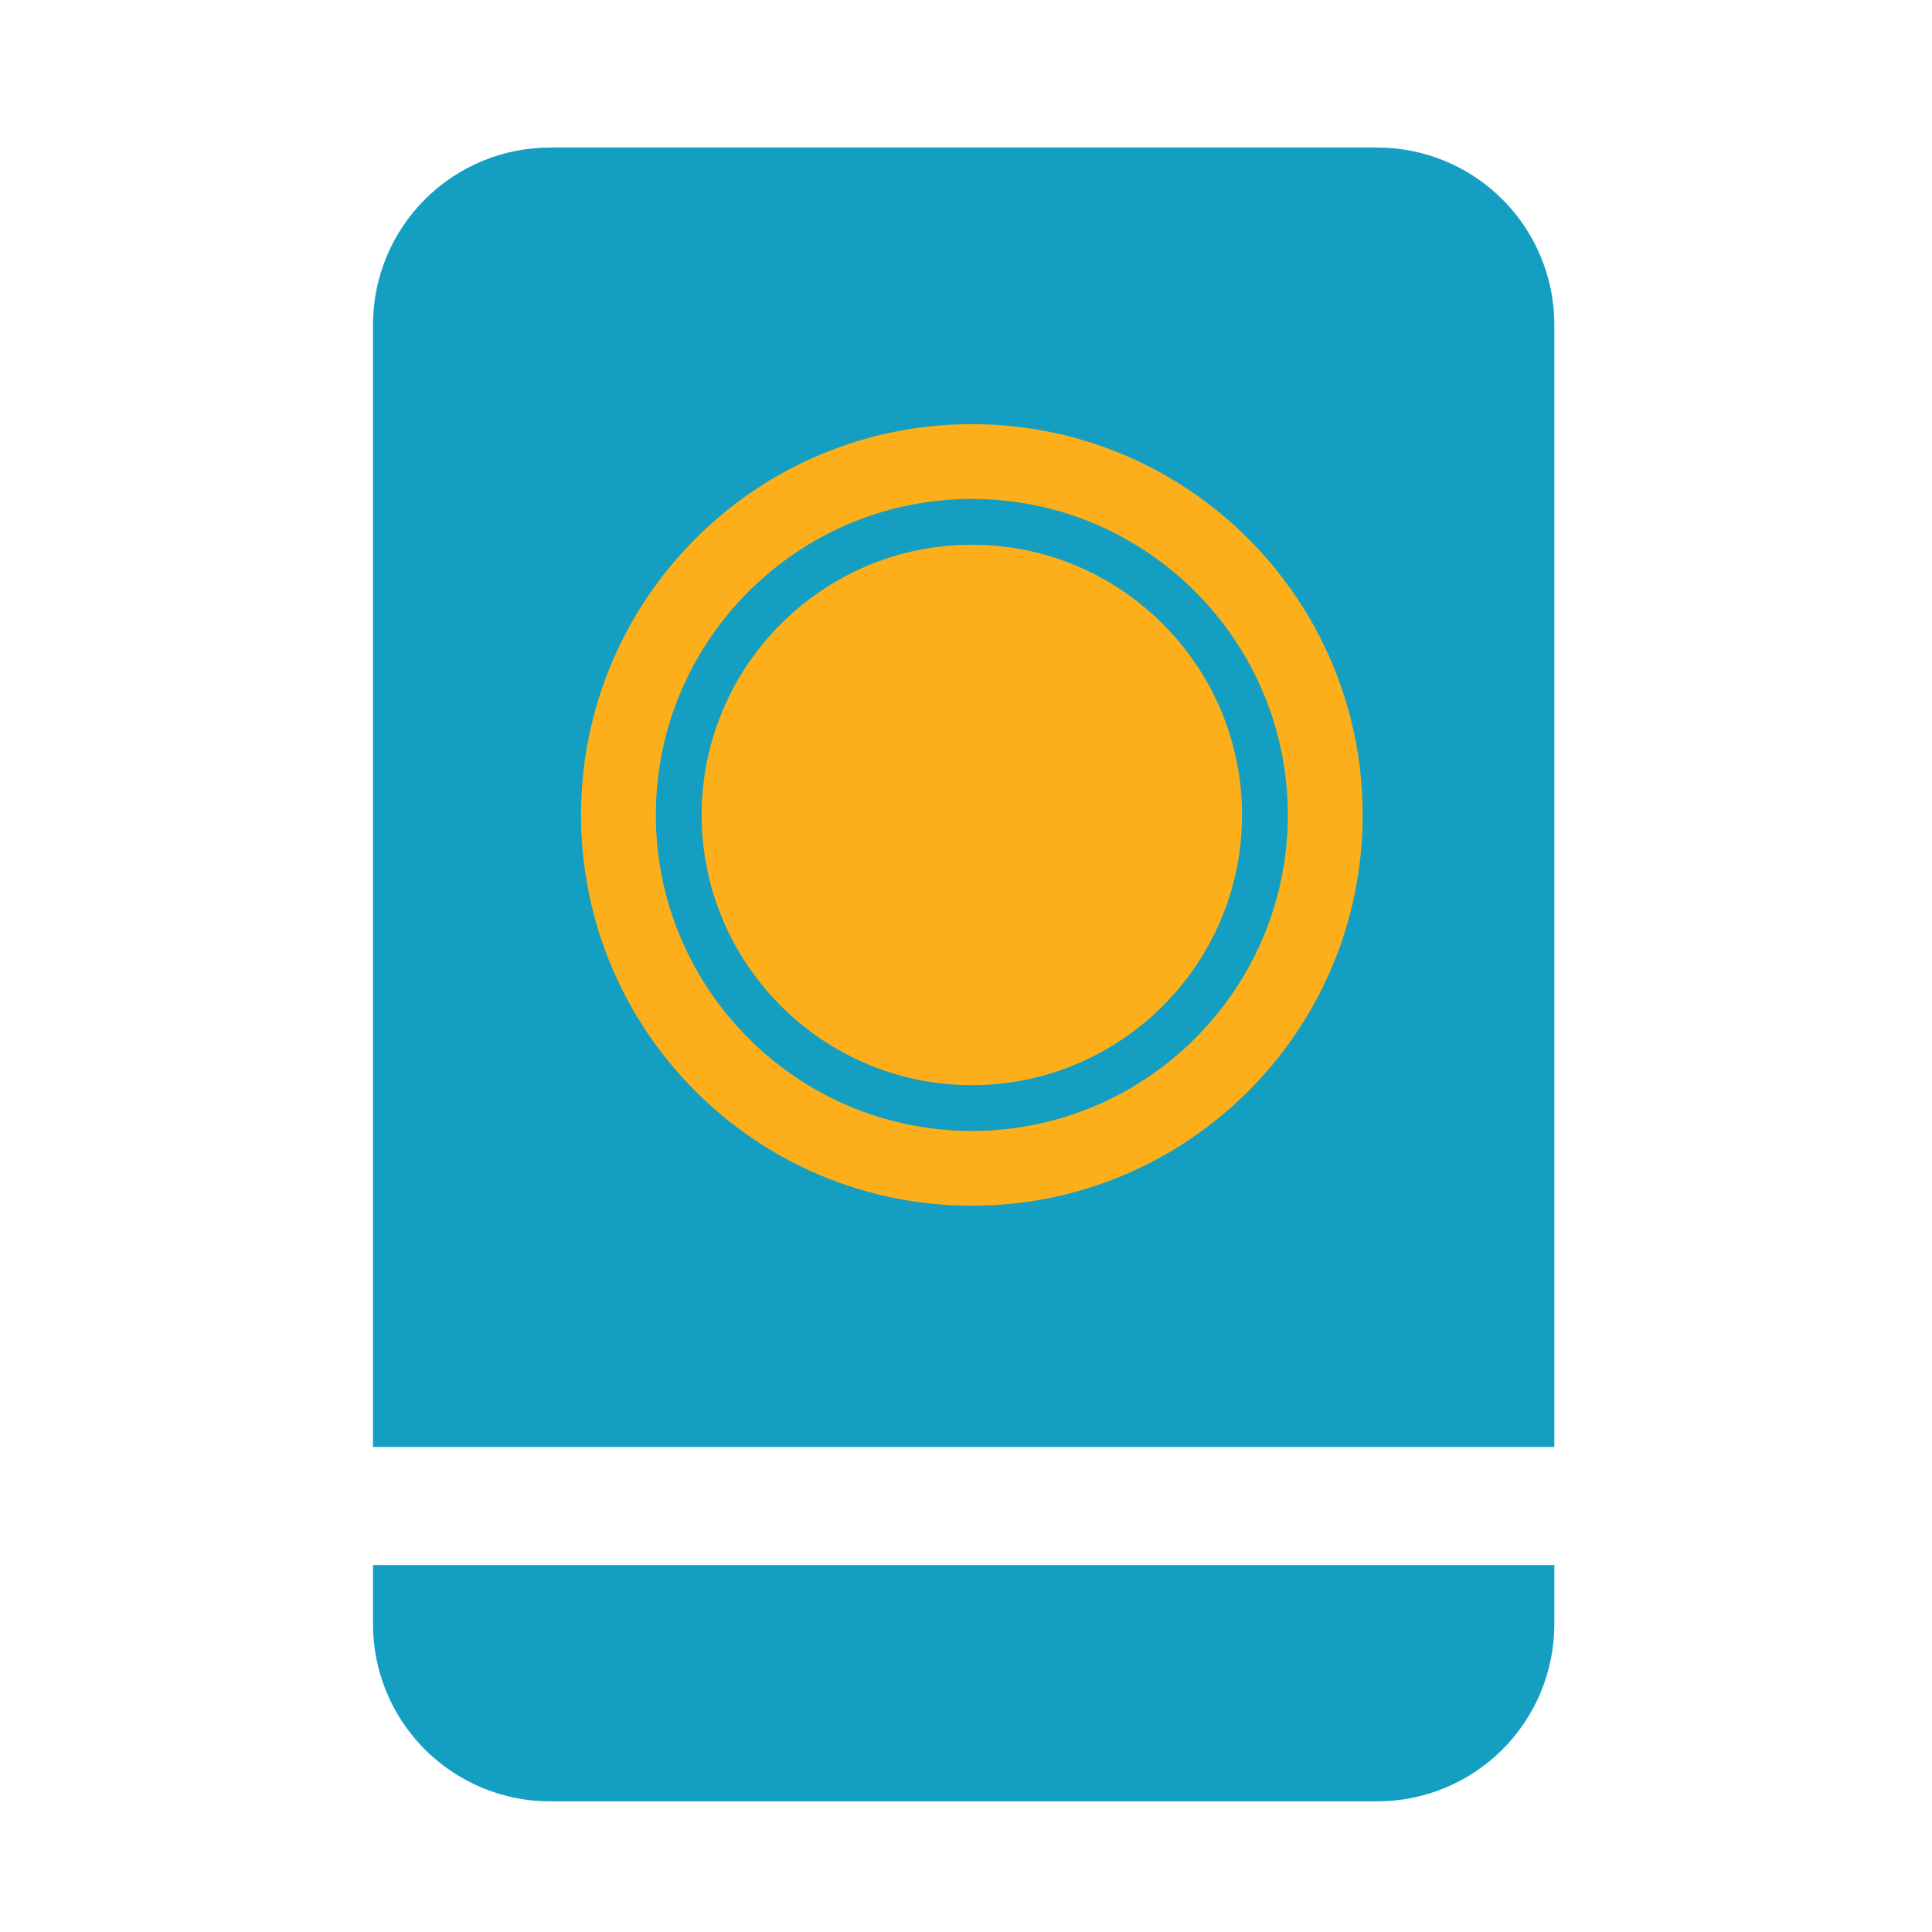 <svg width="65" height="65" viewBox="0 0 65 65" fill="none" xmlns="http://www.w3.org/2000/svg">
<path d="M46.332 4.963H18.511C16.93 4.963 15.413 5.591 14.295 6.709C13.177 7.827 12.549 9.343 12.549 10.924V48.682H52.294V10.924C52.294 9.343 51.666 7.827 50.548 6.709C49.43 5.591 47.913 4.963 46.332 4.963Z" fill="#149EC2"/>
<path d="M12.549 52.656H52.294V54.644C52.294 56.225 51.666 57.741 50.548 58.859C49.43 59.977 47.913 60.605 46.332 60.605H18.511C16.93 60.605 15.413 59.977 14.295 58.859C13.177 57.741 12.549 56.225 12.549 54.644V52.656Z" fill="#149EC2"/>
<path d="M32.697 18.327C27.684 18.327 23.606 22.405 23.606 27.418C23.606 32.431 27.684 36.509 32.697 36.509C37.709 36.509 41.787 32.431 41.787 27.418C41.787 22.405 37.709 18.327 32.697 18.327Z" fill="#FCAF1B"/>
<path d="M32.697 14.27C25.435 14.27 19.549 20.157 19.549 27.418C19.549 34.68 25.435 40.566 32.697 40.566C39.958 40.566 45.845 34.68 45.845 27.418C45.845 20.157 39.958 14.27 32.697 14.27ZM32.697 38.05C26.834 38.05 22.065 33.28 22.065 27.418C22.065 21.556 26.834 16.786 32.697 16.786C38.559 16.786 43.328 21.556 43.328 27.418C43.328 33.28 38.559 38.05 32.697 38.05Z" fill="#FCAF1B"/>
</svg>
